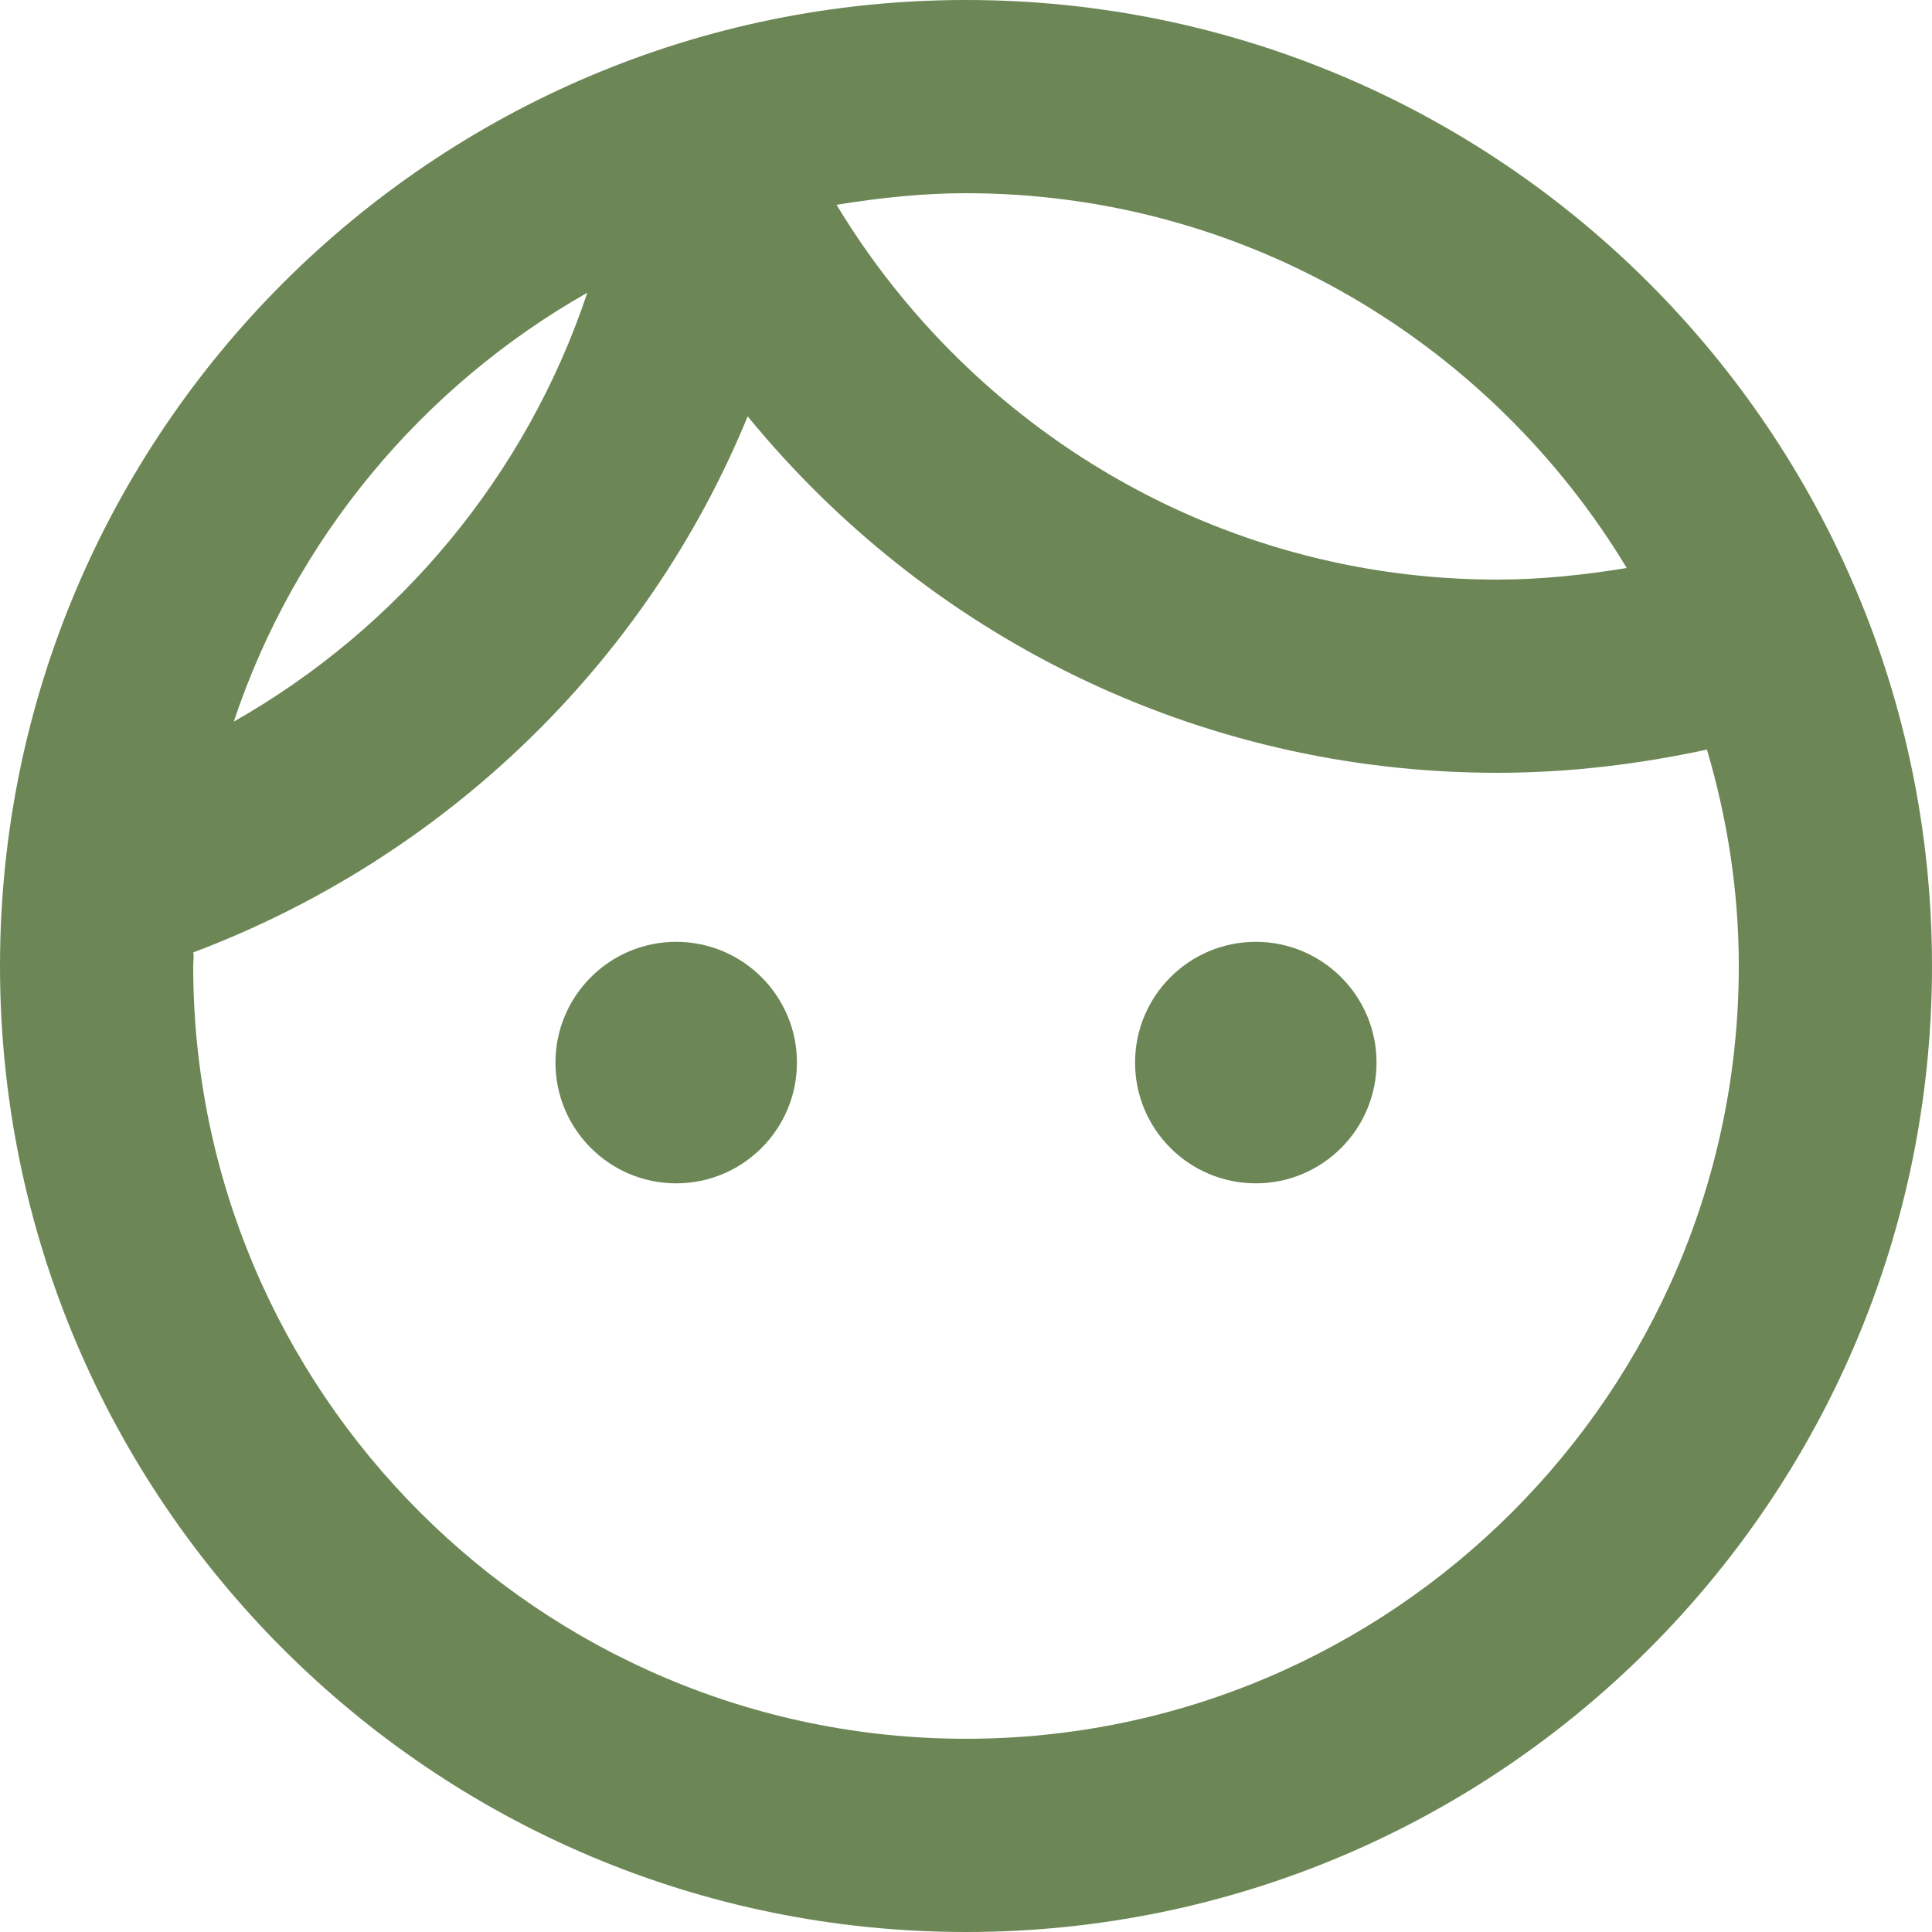 <?xml version="1.0" encoding="UTF-8"?>
<svg xmlns="http://www.w3.org/2000/svg" id="Layer_1" width="85" height="85" version="1.1" viewBox="0 0 85 85">
  <defs>
    <style>
      .st0 {
        fill: #6c8755;
      }
    </style>
  </defs>
  <path class="st0" d="M35.062,46.75c0,2.932-2.38,5.312-5.312,5.312s-5.312-2.38-5.312-5.312,2.38-5.313,5.312-5.313,5.312,2.38,5.312,5.313ZM55.25,41.437c-2.932,0-5.312,2.38-5.312,5.313s2.38,5.312,5.312,5.312,5.312-2.38,5.312-5.312-2.38-5.313-5.312-5.313ZM85,42.5c0,23.46-19.04,42.5-42.5,42.5S0,65.96,0,42.5,19.04,0,42.5,0s42.5,19.04,42.5,42.5ZM36.805,9.01c5.95,9.86,16.745,16.49,29.07,16.49,1.955,0,3.867-.213,5.695-.51-5.95-9.86-16.745-16.49-29.07-16.49-1.955,0-3.867.213-5.695.51ZM10.285,31.748c7.268-4.123,12.877-10.838,15.555-18.87-7.268,4.122-12.877,10.837-15.555,18.87ZM76.5,42.5c0-3.315-.51-6.502-1.402-9.52-2.975.637-6.035,1.02-9.223,1.02-13.303,0-25.16-6.12-32.98-15.683-4.463,10.88-13.345,19.423-24.395,23.587.043.17,0,.383,0,.595,0,18.742,15.258,34,34,34s34-15.258,34-34Z"></path>
</svg>
